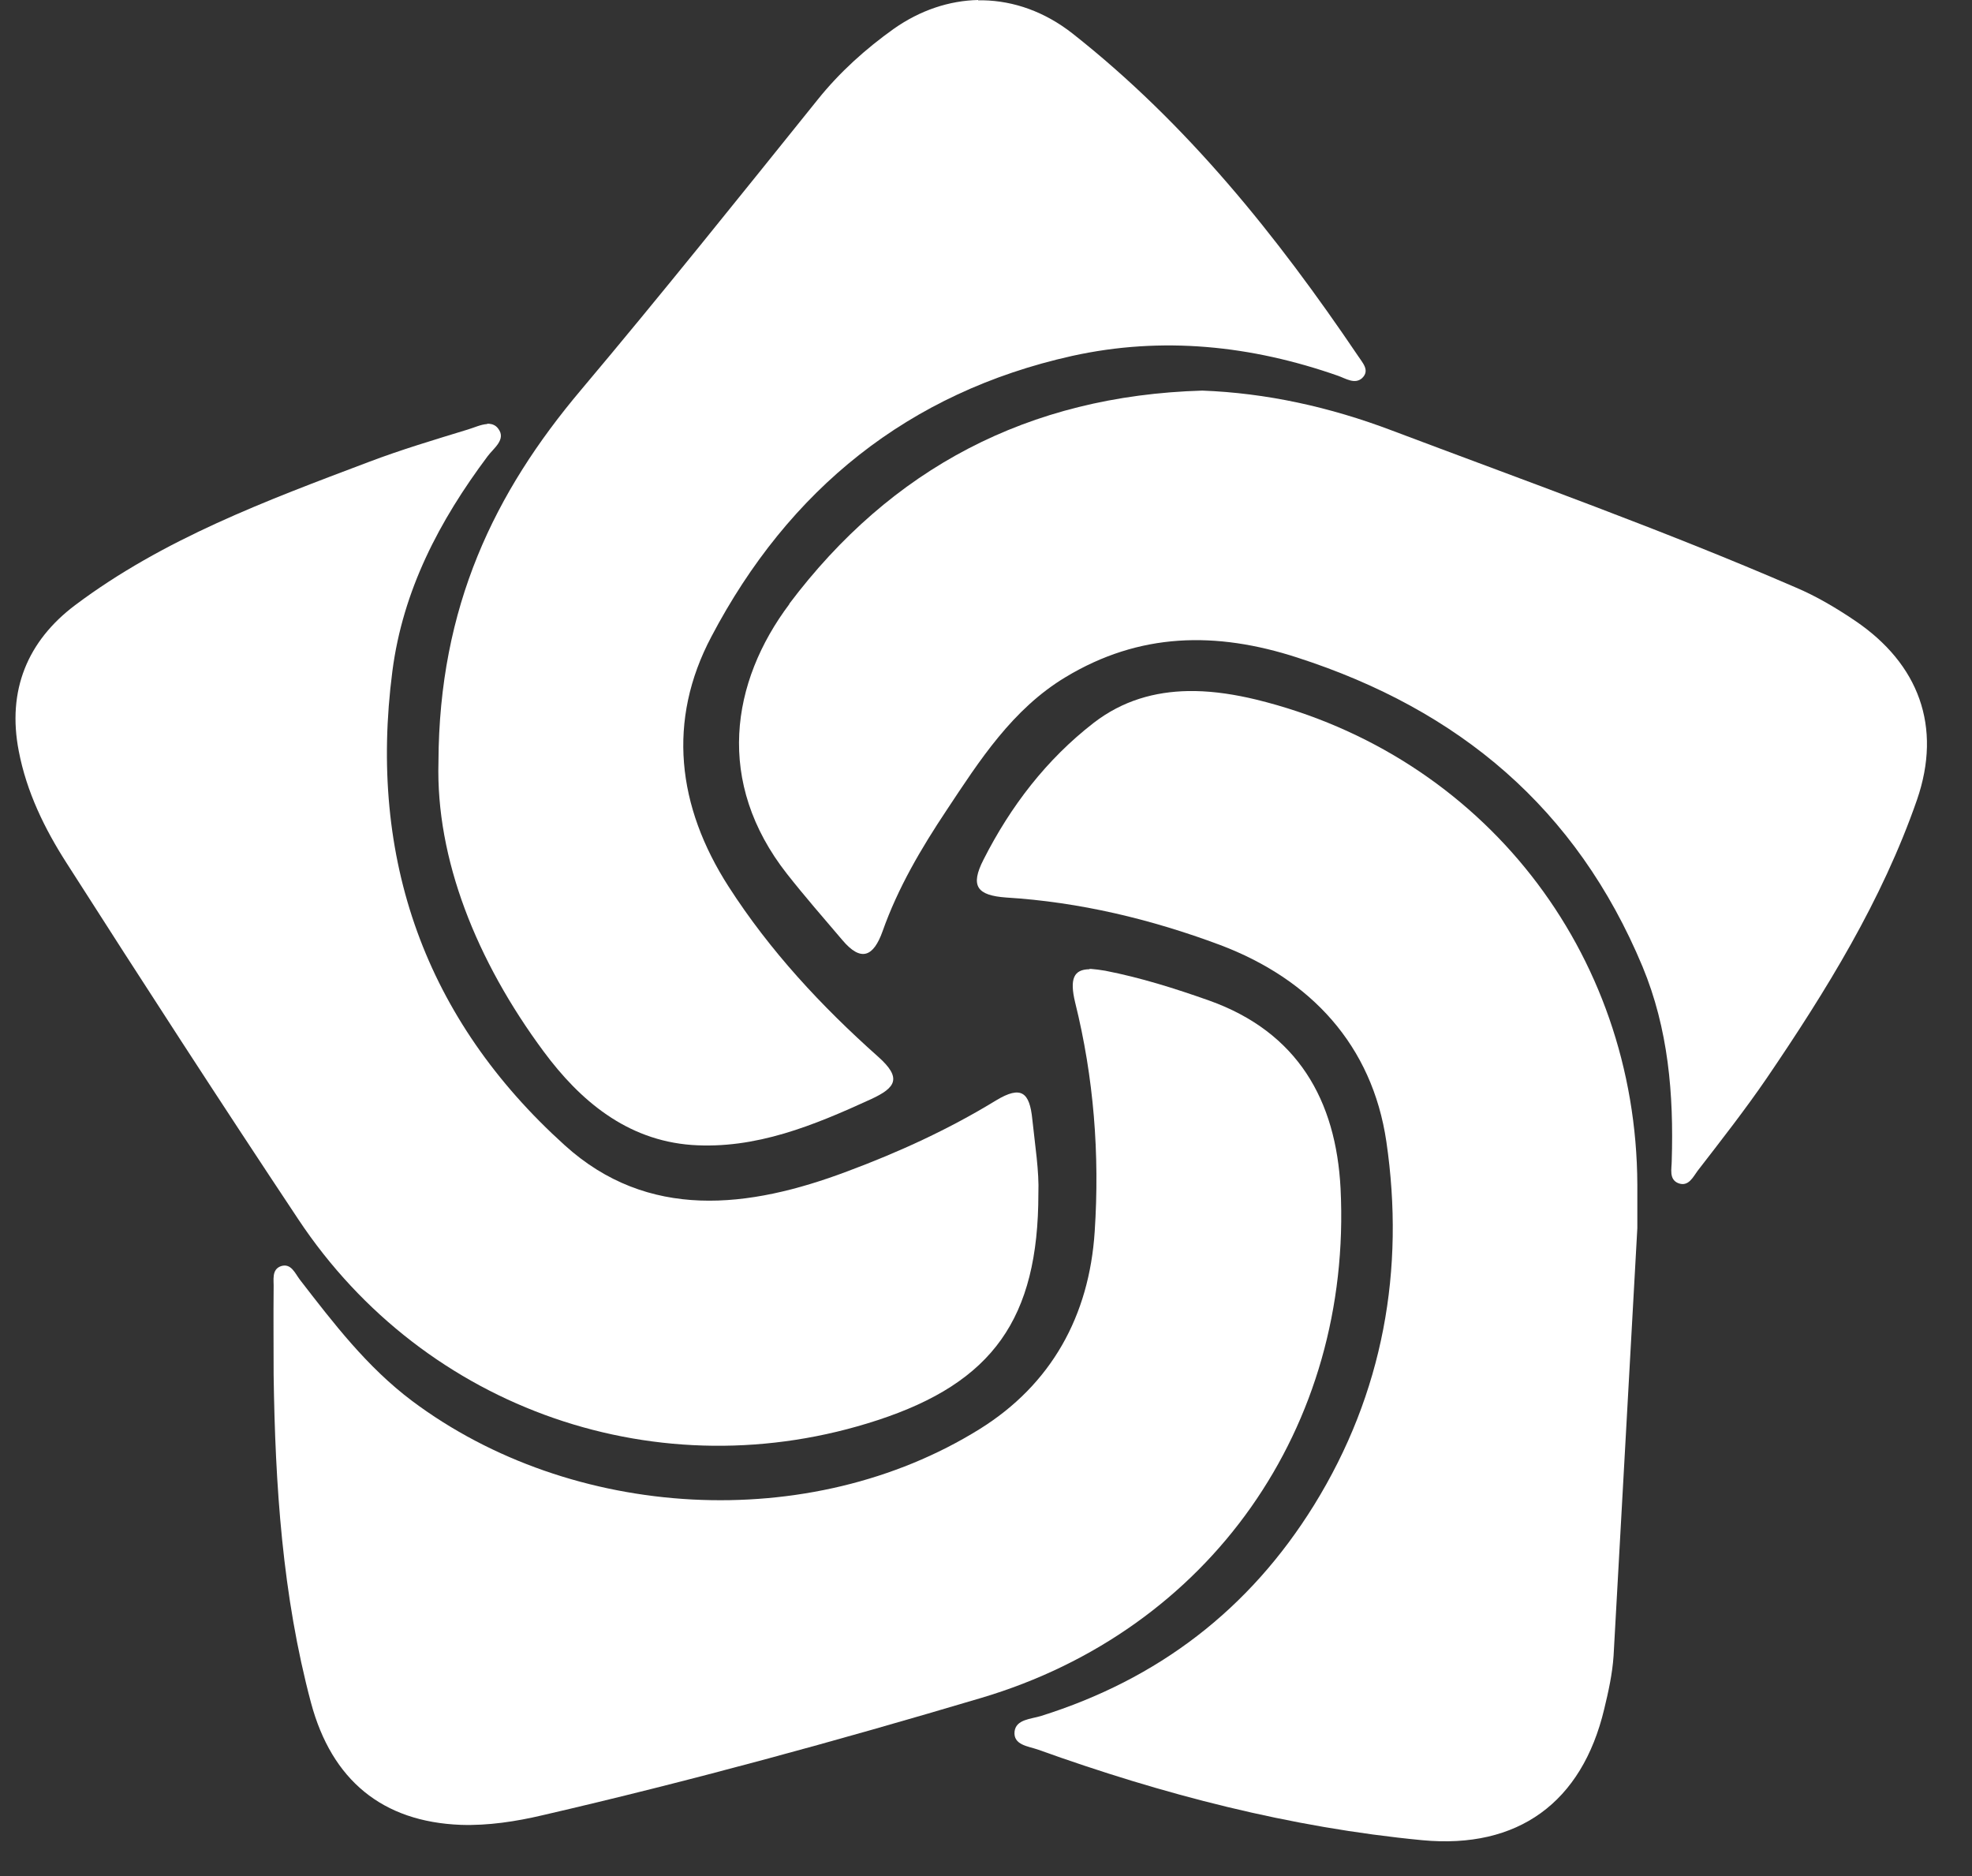 <svg width="41" height="39" viewBox="0 0 41 39" fill="none" xmlns="http://www.w3.org/2000/svg">
<rect x="0" y="0" width="41" height="39" fill="#333333" stroke="none"/>
<g style="mix-blend-mode:soft-light" clip-path="url(#clip0_139_269)">
<path d="M16.414 12.555C15.193 14.178 14.867 16.264 16.364 18.169C16.734 18.639 17.128 19.09 17.517 19.547C17.905 20.005 18.162 19.886 18.35 19.359C18.669 18.457 19.152 17.637 19.678 16.847C20.367 15.807 21.05 14.742 22.152 14.078C23.687 13.151 25.278 13.119 26.976 13.671C30.334 14.755 32.777 16.803 34.149 20.092C34.688 21.389 34.8 22.749 34.757 24.134C34.757 24.296 34.694 24.516 34.894 24.597C35.107 24.678 35.201 24.465 35.295 24.34C35.784 23.707 36.279 23.075 36.73 22.417C37.97 20.594 39.129 18.72 39.856 16.628C40.382 15.105 39.893 13.802 38.572 12.906C38.183 12.643 37.764 12.393 37.331 12.211C34.581 11.02 31.756 10.012 28.949 8.953C27.646 8.458 26.325 8.17 24.997 8.12C21.376 8.226 18.525 9.742 16.408 12.555" fill="white"/>
<path d="M34.042 25.531V24.629C34.024 19.792 30.829 15.694 26.112 14.542C25.692 14.441 25.266 14.373 24.846 14.366H24.702C24.013 14.379 23.343 14.56 22.735 15.03C21.758 15.788 21.012 16.759 20.449 17.869C20.167 18.42 20.311 18.614 20.919 18.658C22.447 18.752 23.932 19.109 25.36 19.642C27.258 20.356 28.53 21.734 28.824 23.733C29.213 26.389 28.762 28.958 27.321 31.288C25.974 33.462 24.076 34.91 21.639 35.674C21.432 35.737 21.125 35.743 21.094 35.994C21.063 36.276 21.376 36.301 21.576 36.37C24.17 37.303 26.826 37.992 29.57 38.255C31.562 38.443 32.89 37.472 33.353 35.53C33.441 35.167 33.523 34.797 33.548 34.421" fill="white"/>
<path d="M10.131 8.815C9.999 8.822 9.855 8.891 9.73 8.928C9.035 9.141 8.339 9.348 7.663 9.605C5.539 10.407 3.397 11.202 1.561 12.581C0.571 13.326 0.145 14.354 0.39 15.613C0.553 16.465 0.928 17.23 1.386 17.944C2.971 20.425 4.574 22.899 6.203 25.349C8.84 29.321 13.727 31.007 18.25 29.522C20.636 28.739 21.589 27.417 21.589 24.81C21.607 24.353 21.52 23.814 21.463 23.269C21.407 22.705 21.232 22.561 20.712 22.874C19.728 23.476 18.688 23.952 17.611 24.353C15.562 25.124 13.47 25.374 11.741 23.808C8.847 21.195 7.65 17.862 8.158 13.953C8.377 12.268 9.135 10.826 10.137 9.486C10.262 9.317 10.532 9.135 10.357 8.909C10.306 8.84 10.237 8.815 10.168 8.809H10.125L10.131 8.815Z" fill="white"/>
<path d="M20.336 0C19.735 0.013 19.133 0.213 18.588 0.595C17.999 1.015 17.461 1.497 17.003 2.068C15.375 4.091 13.752 6.121 12.079 8.107C10.282 10.237 9.129 12.606 9.116 15.838C9.06 17.856 9.906 19.973 11.303 21.859C12.055 22.874 13.025 23.701 14.379 23.802C15.713 23.895 16.922 23.394 18.112 22.849C18.626 22.611 18.757 22.411 18.256 21.966C17.079 20.919 16.007 19.767 15.149 18.432C14.078 16.766 13.865 14.98 14.792 13.232C16.396 10.181 18.883 8.157 22.291 7.399C24.164 6.986 26.018 7.18 27.822 7.813C27.979 7.869 28.167 7.994 28.317 7.863C28.492 7.7 28.323 7.537 28.235 7.399C26.55 4.906 24.677 2.569 22.297 0.695C21.721 0.244 21.081 0.019 20.436 0.006H20.336V0Z" fill="white"/>
<path d="M22.647 20.149C22.328 20.155 22.234 20.343 22.353 20.838C22.741 22.398 22.866 23.996 22.76 25.6C22.647 27.354 21.858 28.782 20.367 29.709C16.84 31.902 11.891 31.614 8.565 29.121C7.631 28.419 6.936 27.51 6.234 26.602C6.134 26.47 6.053 26.257 5.846 26.32C5.639 26.389 5.696 26.614 5.689 26.777C5.683 27.379 5.689 27.974 5.689 28.576C5.721 30.875 5.871 33.168 6.466 35.398C6.898 37.008 7.951 37.873 9.58 37.936C10.143 37.955 10.726 37.867 11.284 37.735C14.347 37.027 17.385 36.194 20.398 35.298C25.153 33.888 28.116 29.666 27.872 24.71C27.778 22.874 26.982 21.458 25.14 20.8C24.433 20.55 23.718 20.324 22.979 20.18C22.866 20.161 22.773 20.149 22.691 20.143H22.654L22.647 20.149Z" fill="white"/>
</g>
<defs>
<clipPath id="clip0_139_269">
<rect width="39.742" height="38.28" fill="white" transform="translate(0.327)"/>
</clipPath>
</defs>
</svg>
